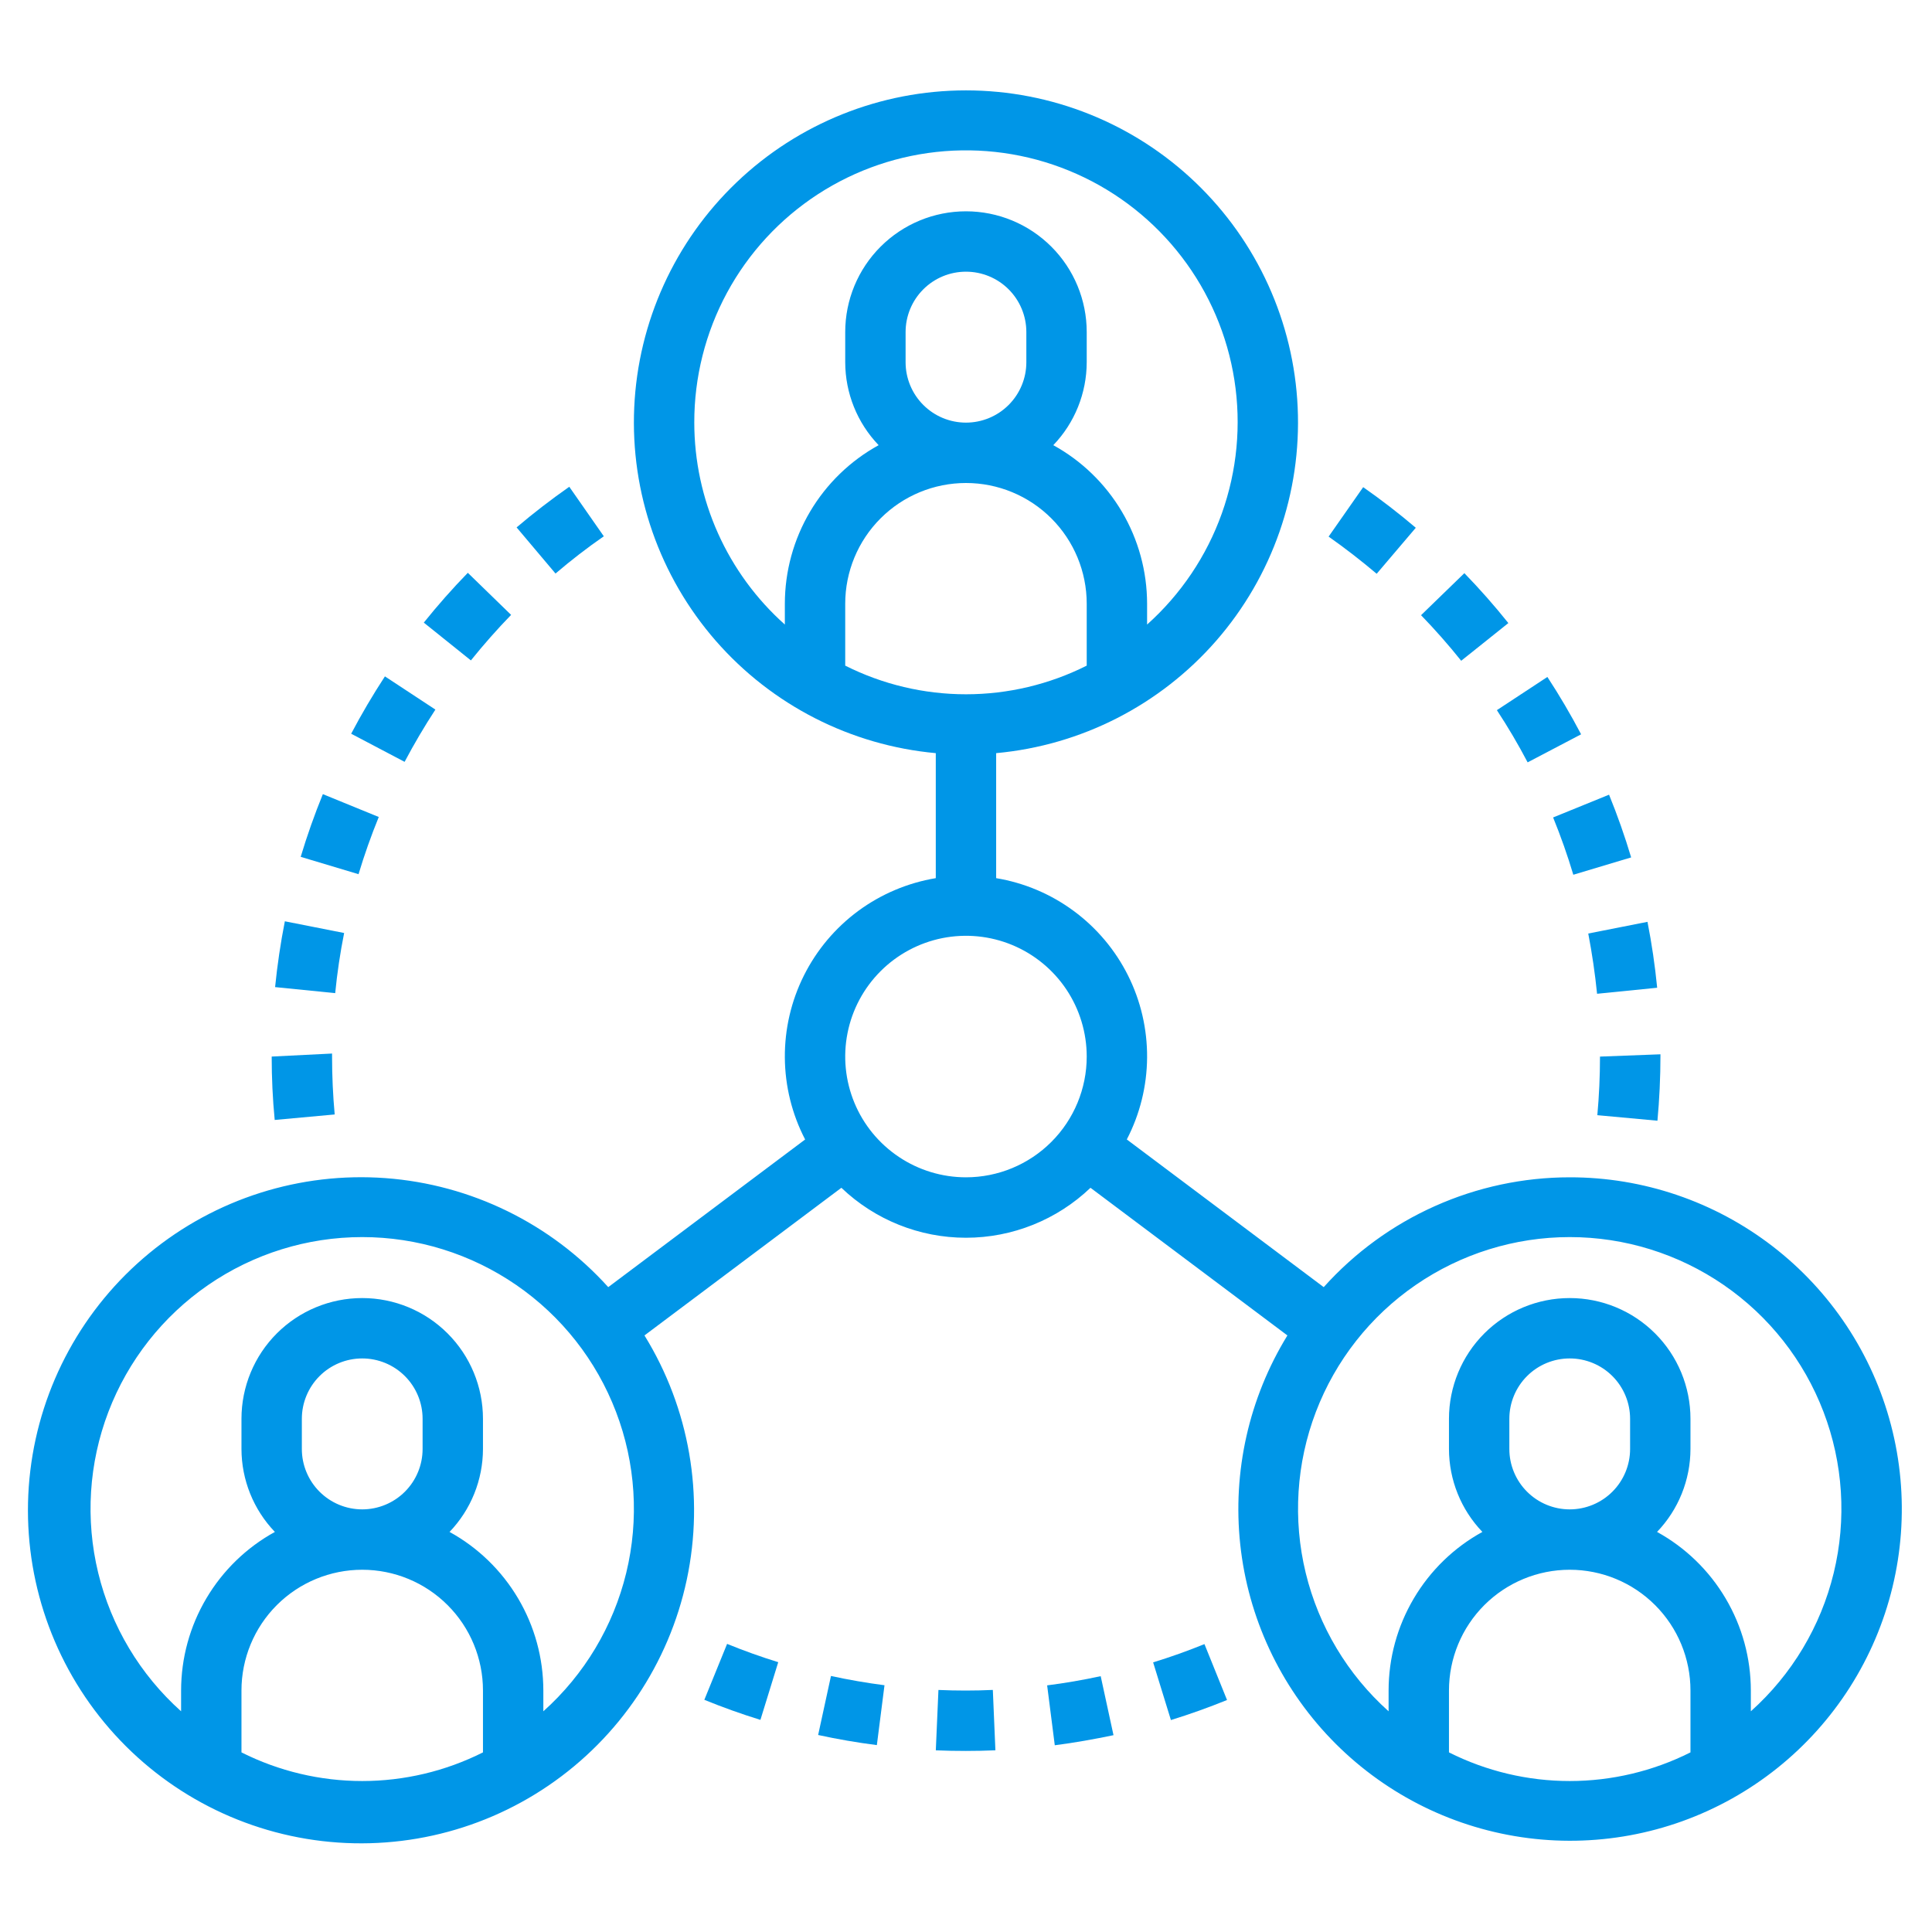 <svg width="64" height="64" viewBox="0 0 64 64" fill="none" xmlns="http://www.w3.org/2000/svg">
<path d="M49.966 20.64C49.509 20.068 49.019 19.512 48.509 18.987L47.074 20.379C47.539 20.859 47.987 21.367 48.404 21.889L49.966 20.64Z" fill="#0096E7"/>
<path d="M50.605 25.254L52.376 24.325C52.034 23.674 51.658 23.034 51.259 22.425L49.586 23.525C49.95 24.077 50.293 24.66 50.605 25.254Z" fill="#0096E7"/>
<path d="M46.9 17.483C46.342 17.009 45.756 16.556 45.157 16.138L44.012 17.776C44.558 18.159 45.094 18.576 45.604 19.007L46.9 17.483Z" fill="#0096E7"/>
<path d="M52.905 32.92L54.896 32.72C54.824 31.987 54.716 31.253 54.575 30.537L52.613 30.924C52.739 31.581 52.838 32.251 52.905 32.92Z" fill="#0096E7"/>
<path d="M52.118 28.977L54.034 28.403C53.825 27.703 53.578 27.003 53.302 26.325L51.449 27.079C51.702 27.701 51.927 28.337 52.118 28.977Z" fill="#0096E7"/>
<path d="M52.914 36.942L54.905 37.125C54.969 36.425 55.005 35.71 55.005 34.925L53.002 35.001C53.002 35.649 52.972 36.301 52.914 36.942Z" fill="#0096E7"/>
<path d="M27.102 57.474C27.743 57.613 28.397 57.726 29.047 57.809L29.3 55.826C28.708 55.749 28.111 55.646 27.527 55.519L27.102 57.474Z" fill="#0096E7"/>
<path d="M31.087 55.982L31 57.982C31.331 57.996 31.664 58.002 31.997 58.002C32.324 58.002 32.649 57.995 32.974 57.981L32.889 55.981C32.29 56.009 31.684 56.008 31.087 55.982Z" fill="#0096E7"/>
<path d="M23.332 56.309C23.942 56.557 24.567 56.781 25.19 56.973L25.78 55.062C25.213 54.887 24.643 54.683 24.086 54.456L23.332 56.309Z" fill="#0096E7"/>
<path d="M38.199 55.068L38.788 56.979C39.414 56.786 40.039 56.562 40.647 56.315L39.899 54.463C39.344 54.688 38.773 54.892 38.199 55.068Z" fill="#0096E7"/>
<path d="M34.688 55.83L34.941 57.814C35.59 57.731 36.24 57.614 36.886 57.48L36.462 55.525C35.877 55.652 35.279 55.755 34.688 55.83Z" fill="#0096E7"/>
<path d="M11.087 36.918C11.029 36.285 11 35.639 11 35V34.9L9 35C9 35.7 9.032 36.405 9.1 37.1L11.087 36.918Z" fill="#0096E7"/>
<path d="M12.547 27.064L10.695 26.307C10.419 26.983 10.172 27.682 9.961 28.384L11.877 28.959C12.069 28.318 12.295 27.681 12.547 27.064Z" fill="#0096E7"/>
<path d="M20.002 17.765L18.858 16.125C18.258 16.545 17.669 16.998 17.113 17.471L18.402 18.999C18.914 18.562 19.449 18.148 20.002 17.765Z" fill="#0096E7"/>
<path d="M11.4 30.907L9.436 30.519C9.294 31.237 9.186 31.971 9.113 32.699L11.104 32.899C11.169 32.232 11.269 31.562 11.4 30.907Z" fill="#0096E7"/>
<path d="M14.423 23.506L12.751 22.406C12.351 23.019 11.973 23.658 11.633 24.306L13.403 25.237C13.714 24.649 14.057 24.066 14.423 23.506Z" fill="#0096E7"/>
<path d="M16.931 20.369L15.497 18.975C14.988 19.498 14.497 20.054 14.039 20.625L15.599 21.877C16.019 21.354 16.467 20.847 16.931 20.369Z" fill="#0096E7"/>
<path d="M51.999 39C50.461 39 48.941 39.325 47.537 39.952C46.133 40.578 44.877 41.493 43.85 42.638L37.327 37.746C37.762 36.908 37.992 35.979 37.999 35.035C38.006 34.092 37.79 33.159 37.368 32.315C36.946 31.471 36.33 30.739 35.57 30.178C34.811 29.617 33.93 29.244 32.999 29.09V24.949C35.818 24.691 38.429 23.357 40.29 21.224C42.15 19.09 43.116 16.321 42.987 13.494C42.859 10.666 41.645 7.997 39.598 6.041C37.551 4.085 34.83 2.994 31.999 2.994C29.168 2.994 26.446 4.085 24.4 6.041C22.353 7.997 21.139 10.666 21.01 13.494C20.881 16.321 21.848 19.09 23.708 21.224C25.569 23.357 28.18 24.691 30.999 24.949V29.09C30.068 29.245 29.187 29.618 28.427 30.178C27.668 30.739 27.052 31.472 26.63 32.316C26.208 33.16 25.992 34.092 25.999 35.036C26.006 35.98 26.236 36.909 26.671 37.747L20.149 42.638C18.246 40.53 15.604 39.237 12.773 39.027C9.941 38.818 7.137 39.708 4.945 41.513C2.753 43.318 1.342 45.899 1.004 48.718C0.666 51.537 1.429 54.378 3.132 56.65C4.836 58.922 7.35 60.449 10.151 60.914C12.952 61.379 15.825 60.747 18.171 59.148C20.518 57.549 22.158 55.107 22.75 52.33C23.341 49.553 22.84 46.654 21.349 44.238L27.872 39.347C28.983 40.409 30.461 41.002 31.998 41.002C33.535 41.002 35.013 40.409 36.124 39.347L42.647 44.238C41.374 46.31 40.825 48.747 41.085 51.165C41.345 53.583 42.401 55.847 44.086 57.601C45.771 59.355 47.99 60.501 50.396 60.858C52.802 61.216 55.259 60.765 57.381 59.576C59.503 58.388 61.171 56.529 62.123 54.29C63.075 52.052 63.258 49.561 62.642 47.208C62.027 44.855 60.648 42.772 58.722 41.287C56.796 39.801 54.431 38.997 51.999 39ZM7.999 58.05V56C7.999 54.939 8.42 53.921 9.17 53.171C9.921 52.421 10.938 52 11.999 52C13.06 52 14.077 52.421 14.827 53.171C15.578 53.921 15.999 54.939 15.999 56V58.05C14.758 58.674 13.388 58.999 11.999 58.999C10.61 58.999 9.24 58.674 7.999 58.05ZM9.999 48V47C9.999 46.469 10.21 45.96 10.585 45.585C10.96 45.21 11.469 45 11.999 45C12.529 45 13.038 45.21 13.413 45.585C13.788 45.96 13.999 46.469 13.999 47V48C13.999 48.53 13.788 49.039 13.413 49.414C13.038 49.789 12.529 50 11.999 50C11.469 50 10.96 49.789 10.585 49.414C10.21 49.039 9.999 48.53 9.999 48ZM17.999 56.689V56C17.998 54.926 17.71 53.873 17.163 52.949C16.617 52.025 15.832 51.264 14.892 50.747C15.601 50.008 15.997 49.024 15.999 48V47C15.999 45.939 15.578 44.921 14.827 44.171C14.077 43.421 13.06 43 11.999 43C10.938 43 9.921 43.421 9.17 44.171C8.42 44.921 7.999 45.939 7.999 47V48C8.001 49.024 8.397 50.008 9.106 50.747C8.165 51.264 7.381 52.025 6.835 52.949C6.288 53.873 6 54.926 5.999 56V56.689C4.64 55.473 3.683 53.874 3.253 52.103C2.823 50.332 2.941 48.472 3.591 46.769C4.242 45.066 5.394 43.601 6.895 42.568C8.396 41.534 10.176 40.98 11.999 40.98C13.822 40.98 15.601 41.534 17.103 42.568C18.604 43.601 19.756 45.066 20.406 46.769C21.057 48.472 21.175 50.332 20.745 52.103C20.315 53.874 19.358 55.473 17.999 56.689ZM29.999 12V11C29.999 10.469 30.21 9.96 30.585 9.585C30.96 9.21 31.468 9 31.999 9C32.529 9 33.038 9.21 33.413 9.585C33.788 9.96 33.999 10.469 33.999 11V12C33.999 12.53 33.788 13.039 33.413 13.414C33.038 13.789 32.529 14 31.999 14C31.468 14 30.96 13.789 30.585 13.414C30.21 13.039 29.999 12.53 29.999 12ZM31.999 16C33.06 16 34.077 16.421 34.827 17.171C35.578 17.921 35.999 18.939 35.999 20V22.05C34.758 22.674 33.388 22.999 31.999 22.999C30.61 22.999 29.24 22.674 27.999 22.05V20C27.999 18.939 28.42 17.921 29.171 17.171C29.921 16.421 30.938 16 31.999 16ZM22.999 14C22.996 12.498 23.369 11.018 24.083 9.697C24.798 8.376 25.832 7.255 27.091 6.436C28.35 5.617 29.794 5.126 31.292 5.008C32.789 4.89 34.292 5.149 35.664 5.761C37.036 6.372 38.233 7.318 39.146 8.511C40.059 9.703 40.659 11.106 40.891 12.59C41.123 14.074 40.98 15.592 40.475 17.007C39.97 18.422 39.118 19.687 37.999 20.689V20C37.998 18.926 37.71 17.872 37.163 16.948C36.617 16.025 35.832 15.264 34.892 14.747C35.601 14.008 35.997 13.024 35.999 12V11C35.999 9.939 35.578 8.921 34.827 8.171C34.077 7.421 33.06 7 31.999 7C30.938 7 29.921 7.421 29.171 8.171C28.42 8.921 27.999 9.939 27.999 11V12C28.001 13.024 28.397 14.008 29.106 14.747C28.165 15.264 27.381 16.025 26.835 16.948C26.288 17.872 26 18.926 25.999 20V20.689C25.056 19.848 24.301 18.817 23.784 17.665C23.267 16.512 23 15.263 22.999 14ZM31.999 39C31.208 39 30.434 38.765 29.777 38.325C29.119 37.886 28.606 37.261 28.303 36.53C28.001 35.799 27.921 34.995 28.076 34.219C28.23 33.443 28.611 32.731 29.171 32.171C29.73 31.612 30.443 31.231 31.218 31.076C31.994 30.922 32.799 31.001 33.53 31.304C34.261 31.607 34.885 32.12 35.325 32.777C35.764 33.435 35.999 34.209 35.999 35C35.999 36.06 35.578 37.078 34.827 37.828C34.077 38.578 33.06 39 31.999 39ZM47.999 58.05V56C47.999 54.939 48.42 53.921 49.17 53.171C49.921 52.421 50.938 52 51.999 52C53.06 52 54.077 52.421 54.827 53.171C55.578 53.921 55.999 54.939 55.999 56V58.05C54.758 58.674 53.388 58.999 51.999 58.999C50.61 58.999 49.24 58.674 47.999 58.05ZM49.999 48V47C49.999 46.469 50.21 45.96 50.585 45.585C50.96 45.21 51.468 45 51.999 45C52.529 45 53.038 45.21 53.413 45.585C53.788 45.96 53.999 46.469 53.999 47V48C53.999 48.53 53.788 49.039 53.413 49.414C53.038 49.789 52.529 50 51.999 50C51.468 50 50.96 49.789 50.585 49.414C50.21 49.039 49.999 48.53 49.999 48ZM57.999 56.689V56C57.998 54.926 57.71 53.873 57.163 52.949C56.617 52.025 55.832 51.264 54.892 50.747C55.601 50.008 55.997 49.024 55.999 48V47C55.999 45.939 55.578 44.921 54.827 44.171C54.077 43.421 53.06 43 51.999 43C50.938 43 49.921 43.421 49.17 44.171C48.42 44.921 47.999 45.939 47.999 47V48C48.001 49.024 48.397 50.008 49.106 50.747C48.165 51.264 47.381 52.025 46.835 52.949C46.288 53.873 45.999 54.926 45.999 56V56.689C44.64 55.473 43.683 53.874 43.253 52.103C42.823 50.332 42.941 48.472 43.591 46.769C44.242 45.066 45.394 43.601 46.895 42.568C48.396 41.534 50.176 40.98 51.999 40.98C53.822 40.98 55.601 41.534 57.103 42.568C58.604 43.601 59.756 45.066 60.406 46.769C61.057 48.472 61.175 50.332 60.745 52.103C60.315 53.874 59.358 55.473 57.999 56.689Z" fill="#0096E7"/>
</svg>
